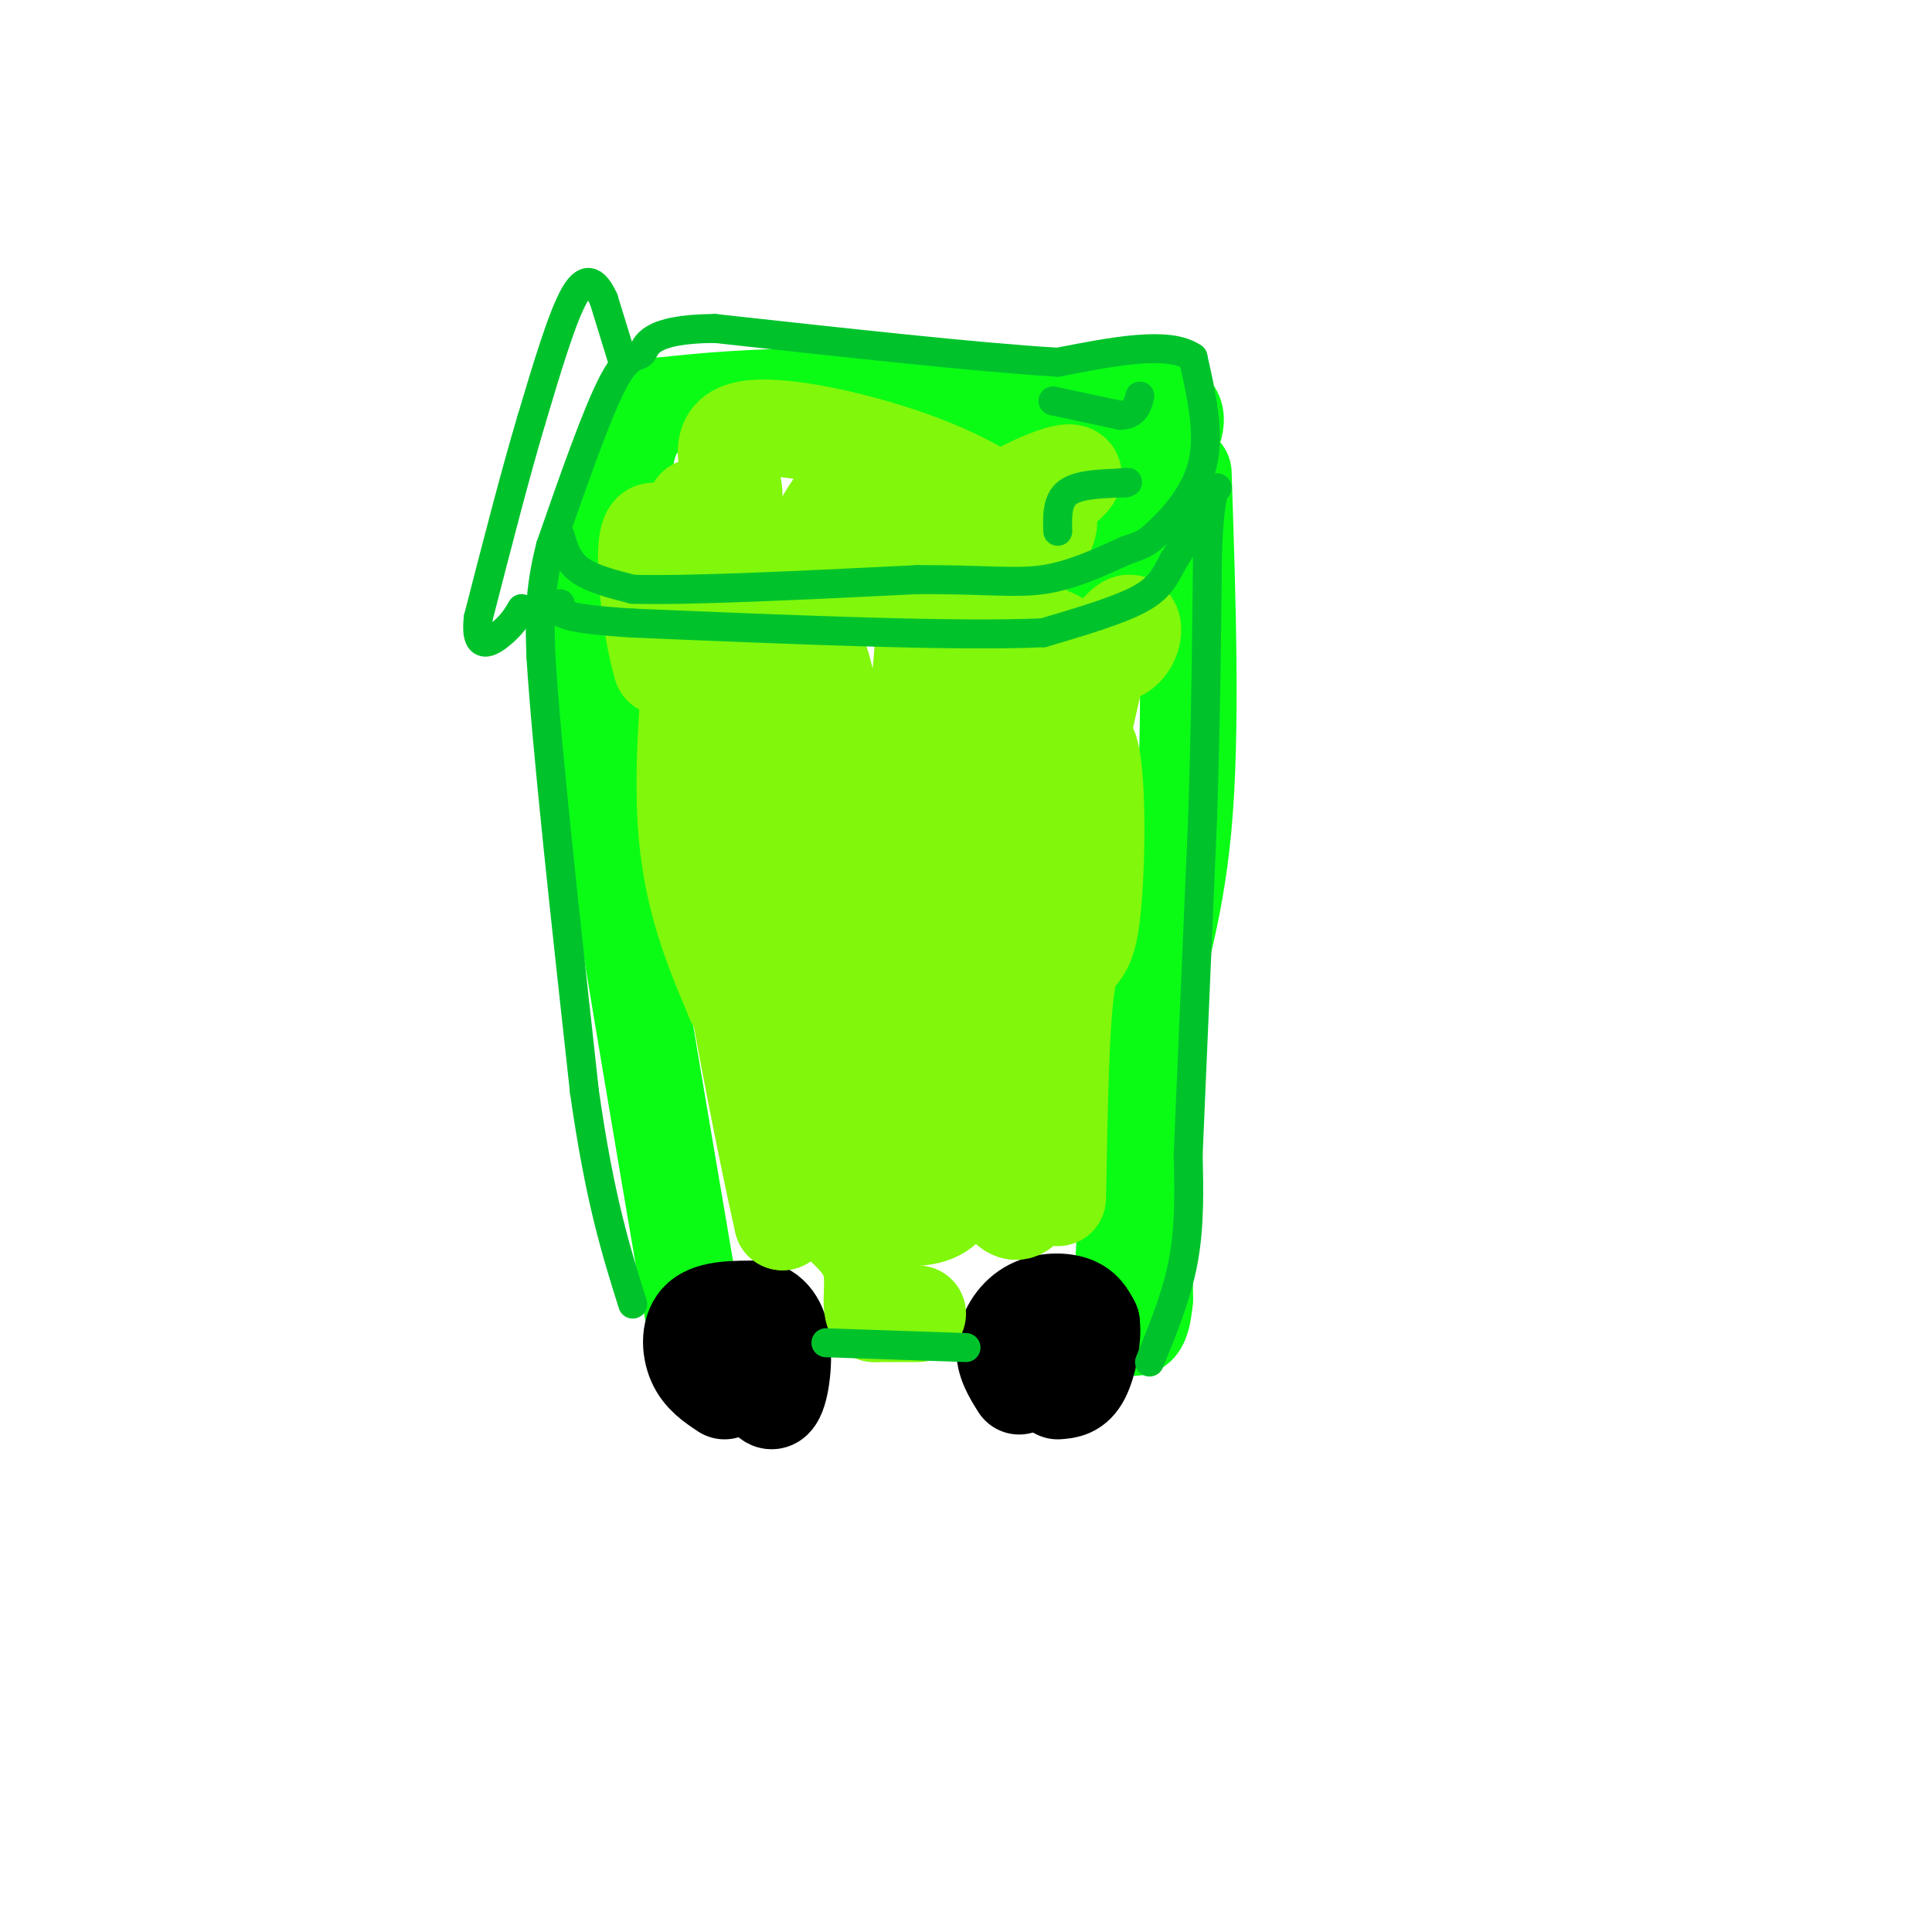 <svg viewBox='0 0 400 400' version='1.1' xmlns='http://www.w3.org/2000/svg' xmlns:xlink='http://www.w3.org/1999/xlink'><g fill='none' stroke='rgb(10,252,21)' stroke-width='20' stroke-linecap='round' stroke-linejoin='round'><path d='M122,117c-1.333,1.833 -2.667,3.667 1,30c3.667,26.333 12.333,77.167 21,128'/><path d='M219,112c5.500,45.667 11.000,91.333 13,118c2.000,26.667 0.500,34.333 -1,42'/><path d='M124,114c10.000,-0.956 20.000,-1.911 33,0c13.000,1.911 29.000,6.689 38,8c9.000,1.311 11.000,-0.844 13,-3'/><path d='M208,119c6.500,-5.500 16.250,-17.750 26,-30'/><path d='M234,89c-7.378,-6.311 -38.822,-7.089 -59,-7c-20.178,0.089 -29.089,1.044 -38,2'/><path d='M137,84c-7.667,3.500 -7.833,11.250 -8,19'/><path d='M232,83c2.822,0.267 5.644,0.533 8,1c2.356,0.467 4.244,1.133 3,5c-1.244,3.867 -5.622,10.933 -10,18'/><path d='M233,107c-2.500,4.500 -3.750,6.750 -5,9'/><path d='M228,116c0.422,1.844 3.978,1.956 6,1c2.022,-0.956 2.511,-2.978 3,-5'/><path d='M245,98c0.889,26.800 1.778,53.600 0,73c-1.778,19.400 -6.222,31.400 -8,40c-1.778,8.600 -0.889,13.800 0,19'/><path d='M237,230c0.000,9.667 0.000,24.333 0,39'/><path d='M237,269c-0.667,7.333 -2.333,6.167 -4,5'/></g>
<g fill='none' stroke='rgb(0,0,0)' stroke-width='20' stroke-linecap='round' stroke-linejoin='round'><path d='M150,288c-2.378,-1.578 -4.756,-3.156 -6,-6c-1.244,-2.844 -1.356,-6.956 1,-9c2.356,-2.044 7.178,-2.022 12,-2'/><path d='M157,271c3.048,0.738 4.667,3.583 5,8c0.333,4.417 -0.619,10.405 -2,11c-1.381,0.595 -3.190,-4.202 -5,-9'/><path d='M211,287c-1.589,-2.530 -3.179,-5.060 -3,-8c0.179,-2.940 2.125,-6.292 5,-8c2.875,-1.708 6.679,-1.774 9,-1c2.321,0.774 3.161,2.387 4,4'/><path d='M226,274c0.400,2.933 -0.600,8.267 -2,11c-1.400,2.733 -3.200,2.867 -5,3'/></g>
<g fill='none' stroke='rgb(128,247,11)' stroke-width='20' stroke-linecap='round' stroke-linejoin='round'><path d='M190,272c0.000,0.000 -9.000,0.000 -9,0'/><path d='M181,272c-1.178,-1.956 0.378,-6.844 -1,-11c-1.378,-4.156 -5.689,-7.578 -10,-11'/><path d='M170,250c-2.800,-2.111 -4.800,-1.889 -6,-1c-1.200,0.889 -1.600,2.444 -2,4'/><path d='M162,253c-3.876,-16.880 -12.565,-61.081 -16,-89c-3.435,-27.919 -1.617,-39.555 -2,-35c-0.383,4.555 -2.967,25.301 -2,41c0.967,15.699 5.483,26.349 10,37'/><path d='M152,207c2.355,-4.996 3.241,-35.986 4,-47c0.759,-11.014 1.390,-2.052 2,-2c0.610,0.052 1.200,-8.808 4,7c2.800,15.808 7.811,56.283 9,53c1.189,-3.283 -1.444,-50.323 -2,-70c-0.556,-19.677 0.966,-11.990 4,2c3.034,13.990 7.581,34.283 10,39c2.419,4.717 2.709,-6.141 3,-17'/><path d='M186,172c1.672,-10.251 4.351,-27.378 5,-37c0.649,-9.622 -0.734,-11.738 3,0c3.734,11.738 12.585,37.329 17,38c4.415,0.671 4.396,-23.577 5,-34c0.604,-10.423 1.832,-7.021 5,-5c3.168,2.021 8.276,2.659 11,1c2.724,-1.659 3.064,-5.617 2,-6c-1.064,-0.383 -3.532,2.808 -6,6'/><path d='M228,135c-4.622,18.313 -13.178,61.095 -19,81c-5.822,19.905 -8.911,16.933 -10,19c-1.089,2.067 -0.178,9.172 -2,13c-1.822,3.828 -6.378,4.379 -10,4c-3.622,-0.379 -6.311,-1.690 -9,-3'/><path d='M178,249c-3.126,-4.412 -6.442,-13.941 -8,-23c-1.558,-9.059 -1.357,-17.648 0,-23c1.357,-5.352 3.869,-7.467 7,-7c3.131,0.467 6.880,3.517 10,10c3.120,6.483 5.609,16.399 8,20c2.391,3.601 4.683,0.886 6,2c1.317,1.114 1.658,6.057 2,11'/><path d='M203,239c1.917,5.750 5.708,14.625 9,11c3.292,-3.625 6.083,-19.750 4,-34c-2.083,-14.250 -9.042,-26.625 -16,-39'/><path d='M200,177c-3.493,-8.400 -4.225,-9.901 -6,-13c-1.775,-3.099 -4.593,-7.796 0,-18c4.593,-10.204 16.598,-25.915 21,-33c4.402,-7.085 1.201,-5.542 -2,-4'/><path d='M213,109c-3.056,-2.941 -9.695,-8.293 -22,-13c-12.305,-4.707 -30.274,-8.767 -37,-7c-6.726,1.767 -2.207,9.362 -2,13c0.207,3.638 -3.896,3.319 -8,3'/><path d='M144,105c0.869,1.728 7.042,4.549 11,9c3.958,4.451 5.700,10.533 3,15c-2.700,4.467 -9.842,7.318 -13,6c-3.158,-1.318 -2.331,-6.805 -3,-7c-0.669,-0.195 -2.835,4.903 -5,10'/><path d='M137,138c-2.091,-6.182 -4.817,-26.637 -2,-28c2.817,-1.363 11.178,16.367 16,26c4.822,9.633 6.106,11.171 9,2c2.894,-9.171 7.398,-29.049 15,-36c7.602,-6.951 18.301,-0.976 29,5'/><path d='M204,107c8.879,-0.940 16.578,-5.789 18,-8c1.422,-2.211 -3.432,-1.782 -17,6c-13.568,7.782 -35.849,22.918 -47,30c-11.151,7.082 -11.170,6.110 -12,3c-0.830,-3.110 -2.470,-8.359 -3,-11c-0.530,-2.641 0.050,-2.672 2,-2c1.950,0.672 5.272,2.049 8,8c2.728,5.951 4.864,16.475 7,27'/><path d='M160,160c1.809,10.624 2.832,23.683 5,28c2.168,4.317 5.481,-0.110 8,1c2.519,1.110 4.244,7.756 6,14c1.756,6.244 3.543,12.086 4,17c0.457,4.914 -0.415,8.900 -2,11c-1.585,2.100 -3.881,2.314 -2,-5c1.881,-7.314 7.941,-22.157 14,-37'/><path d='M193,189c2.714,-8.964 2.500,-12.875 1,-3c-1.500,9.875 -4.286,33.536 -5,45c-0.714,11.464 0.643,10.732 2,10'/><path d='M191,241c0.392,3.853 0.373,8.486 -1,7c-1.373,-1.486 -4.100,-9.093 0,-20c4.100,-10.907 15.029,-25.116 22,-38c6.971,-12.884 9.986,-24.442 13,-36'/><path d='M225,154c2.512,2.333 2.292,26.167 1,36c-1.292,9.833 -3.655,5.667 -5,13c-1.345,7.333 -1.673,26.167 -2,45'/></g>
<g fill='none' stroke='rgb(0,195,44)' stroke-width='6' stroke-linecap='round' stroke-linejoin='round'><path d='M116,111c0.750,2.583 1.500,5.167 4,7c2.500,1.833 6.750,2.917 11,4'/><path d='M131,122c11.667,0.333 35.333,-0.833 59,-2'/><path d='M190,120c14.200,-0.044 20.200,0.844 26,0c5.800,-0.844 11.400,-3.422 17,-6'/><path d='M233,114c3.655,-1.262 4.292,-1.417 7,-4c2.708,-2.583 7.488,-7.595 9,-14c1.512,-6.405 -0.244,-14.202 -2,-22'/><path d='M247,74c-5.000,-3.500 -16.500,-1.250 -28,1'/><path d='M219,75c-16.500,-1.000 -43.750,-4.000 -71,-7'/><path d='M148,68c-14.179,0.095 -14.125,3.833 -15,5c-0.875,1.167 -2.679,-0.238 -6,6c-3.321,6.238 -8.161,20.119 -13,34'/><path d='M114,113c-2.500,9.500 -2.250,16.250 -2,23'/><path d='M112,136c1.167,18.833 5.083,54.417 9,90'/><path d='M121,226c3.167,22.333 6.583,33.167 10,44'/><path d='M171,278c0.000,0.000 29.000,1.000 29,1'/><path d='M238,282c2.833,-6.917 5.667,-13.833 7,-21c1.333,-7.167 1.167,-14.583 1,-22'/><path d='M246,239c0.667,-15.333 1.833,-42.667 3,-70'/><path d='M249,169c0.667,-20.833 0.833,-37.917 1,-55'/><path d='M250,114c0.500,-11.333 1.250,-12.167 2,-13'/><path d='M250,105c0.000,0.000 -7.000,11.000 -7,11'/><path d='M243,116c-1.756,3.178 -2.644,5.622 -7,8c-4.356,2.378 -12.178,4.689 -20,7'/><path d='M216,131c-17.500,0.833 -51.250,-0.583 -85,-2'/><path d='M131,129c-16.667,-1.000 -15.833,-2.500 -15,-4'/><path d='M219,110c-0.083,-3.167 -0.167,-6.333 2,-8c2.167,-1.667 6.583,-1.833 11,-2'/><path d='M232,100c2.000,-0.333 1.500,-0.167 1,0'/><path d='M218,83c0.000,0.000 14.000,3.000 14,3'/><path d='M232,86c3.000,-0.167 3.500,-2.083 4,-4'/><path d='M129,75c0.000,0.000 -4.000,-13.000 -4,-13'/><path d='M125,62c-1.556,-3.400 -3.444,-5.400 -6,-1c-2.556,4.400 -5.778,15.200 -9,26'/><path d='M110,87c-3.333,11.167 -7.167,26.083 -11,41'/><path d='M99,128c-0.778,7.267 2.778,4.933 5,3c2.222,-1.933 3.111,-3.467 4,-5'/></g>
</svg>